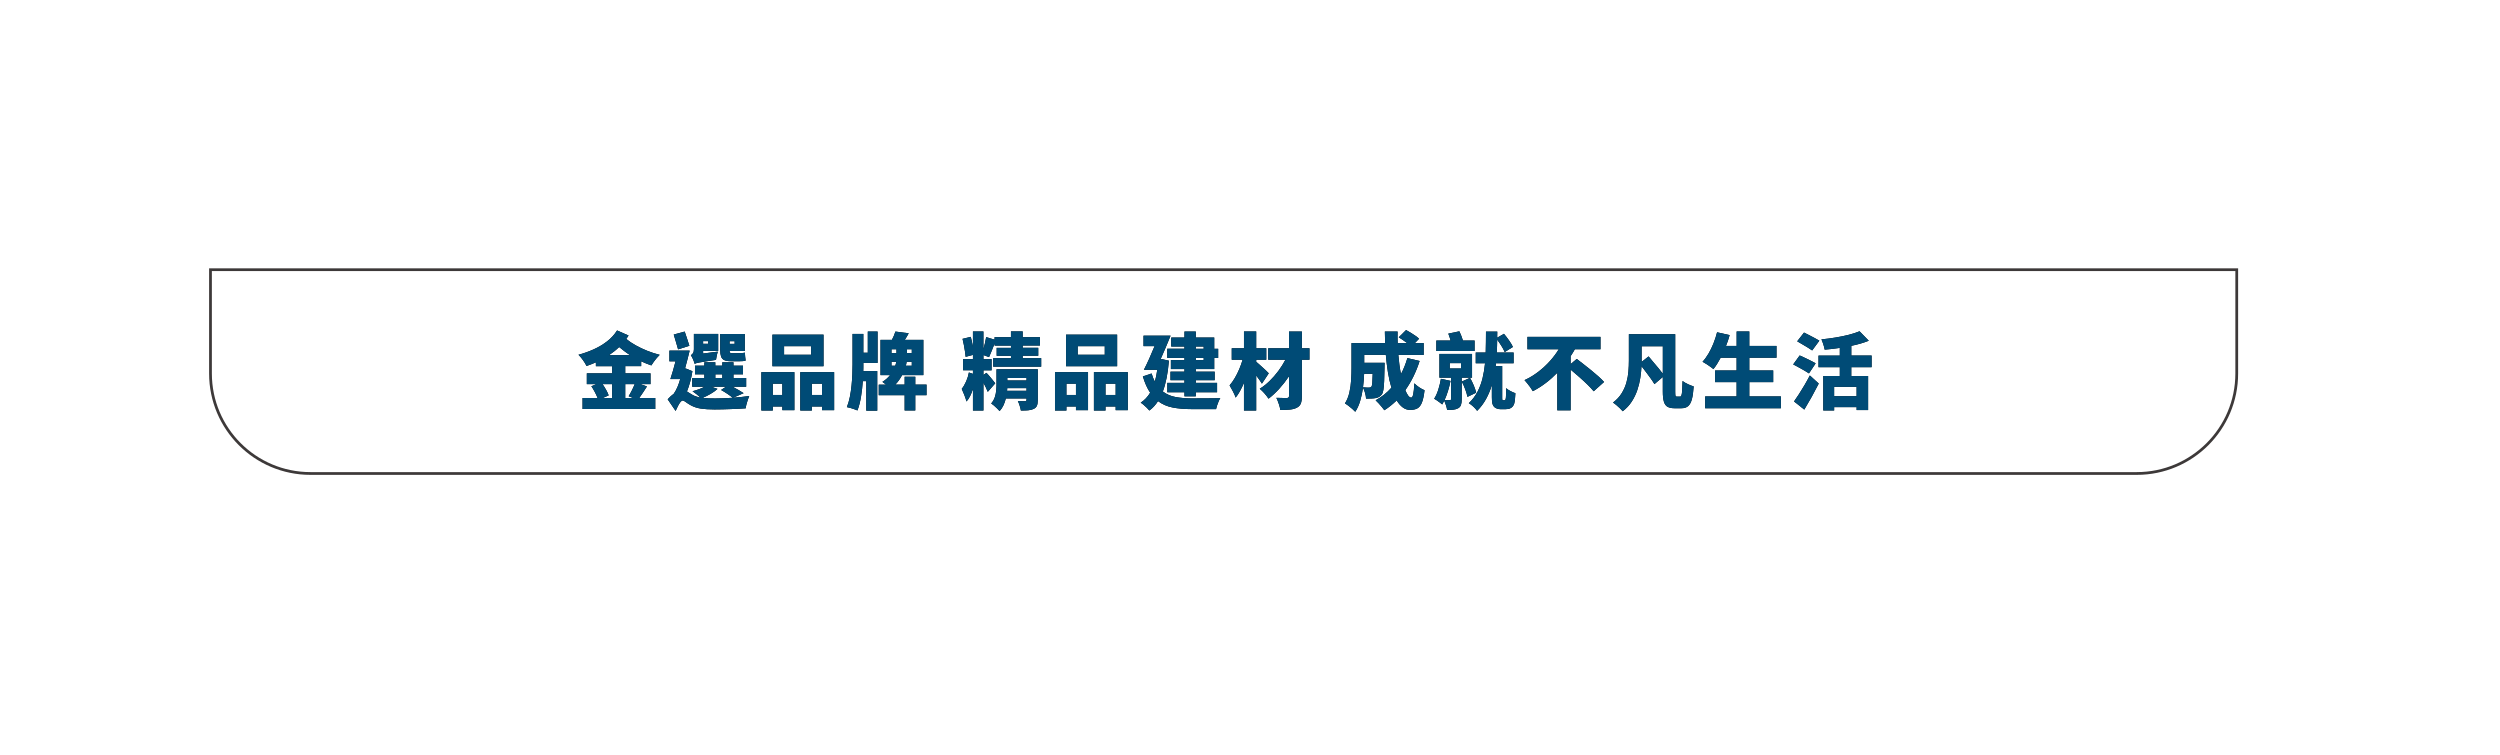 <?xml version="1.0" encoding="UTF-8"?>
<svg id="_圖層_1" data-name=" 圖層 1" xmlns="http://www.w3.org/2000/svg" width="1922.93" height="580.47" viewBox="0 0 1922.93 580.47">
  <defs>
    <style>
      .cls-1, .cls-2 {
        stroke-width: 0px;
      }

      .cls-2 {
        fill: #004b76;
      }

      .cls-3 {
        fill: none;
        stroke: #3d3939;
        stroke-miterlimit: 10;
        stroke-width: 2.13px;
      }
    </style>
  </defs>
  <g>
    <g>
      <path class="cls-1" d="M493.2,281.64h-12.28v5.5h19.44v8.31h-7.81l5.06,1.81c-1.02,1.58-2.04,3.15-3.06,4.69s-1.98,2.94-2.87,4.19h12.34v8.47h-55.94v-8.47h11.59c-.54-1.38-1.25-2.88-2.11-4.53s-1.77-3.16-2.7-4.53l3.84-1.62h-7.34v-8.31h19.5v-5.5h-12.53v-2.94c-2.38,1.04-4.77,1.98-7.19,2.81-.62-1.35-1.52-2.84-2.67-4.45-1.16-1.61-2.33-3.02-3.52-4.2,4.04-1.08,7.95-2.47,11.72-4.17s7.2-3.74,10.3-6.14c3.09-2.4,5.65-5.19,7.67-8.38l8.84,3.91c-.29.46-.59.91-.91,1.34-.31.44-.61.87-.91,1.28,2.08,1.71,4.52,3.34,7.31,4.91,2.79,1.56,5.77,2.97,8.92,4.23,3.16,1.26,6.33,2.29,9.52,3.08-.71.67-1.47,1.48-2.28,2.45s-1.59,1.96-2.33,2.98c-.74,1.02-1.34,1.93-1.8,2.72-1.31-.46-2.62-.95-3.94-1.47-1.31-.52-2.6-1.08-3.88-1.69v3.72h.02ZM470.86,295.46h-7.41c.98,1.42,1.91,2.91,2.78,4.47s1.52,2.96,1.94,4.19l-4.66,2.03h7.34v-10.69h.01ZM468.48,273.14h16.12c-1.5-.96-2.95-1.96-4.34-3.02-1.4-1.05-2.74-2.12-4.03-3.2-1.19,1.15-2.43,2.23-3.73,3.27-1.3,1.03-2.64,2.02-4.02,2.95ZM488.2,295.46h-7.28v10.69h6.06l-3.44-1.41c.79-1.25,1.61-2.72,2.47-4.42.85-1.7,1.58-3.32,2.19-4.86Z"/>
      <path class="cls-1" d="M572.03,302.39l-8.06,3.5c2.25-.17,4.45-.36,6.59-.58,2.15-.22,4.05-.45,5.72-.7-.35.83-.73,1.84-1.12,3.02-.4,1.18-.75,2.34-1.05,3.5s-.47,2.14-.52,2.95c-1.4.1-3.07.2-5.02.3-1.95.09-4.03.18-6.23.27-2.21.08-4.4.15-6.58.2-2.18.05-4.19.08-6.05.08-4.29,0-7.87-.22-10.75-.67-2.87-.45-5.46-1.32-7.75-2.61-1.35-.75-2.57-1.53-3.64-2.34s-1.93-1.22-2.58-1.22c-.5,0-1.07.43-1.72,1.28-.65.85-1.28,1.9-1.91,3.14-.62,1.24-1.19,2.43-1.69,3.58l-6.12-8.97c.75-.85,1.53-1.63,2.33-2.34s1.6-1.35,2.39-1.94c1.08-1.56,2.04-3.33,2.87-5.3s1.52-3.96,2.06-5.98h-7.56c.65-1.88,1.31-4,1.98-6.38.68-2.38,1.34-4.79,1.98-7.25h-4.72v-8.25h15.59c-.54,2.21-1.12,4.5-1.73,6.88s-1.22,4.67-1.83,6.88l.44-.06,5.25,2.12c-.42,2.71-.98,5.39-1.69,8.05-.71,2.66-1.55,5.16-2.53,7.52.5.31,1.06.67,1.67,1.08.61.41,1.34.85,2.17,1.33.92.58,1.93,1.06,3.05,1.42,1.11.37,2.3.66,3.55.89-.87-.79-1.91-1.66-3.09-2.61-1.19-.95-2.21-1.7-3.06-2.27,1.67-.42,3.31-.93,4.94-1.53,1.62-.6,3.05-1.24,4.28-1.91h-9.47v-6.72h9.34v-2.81h-7.19v-6.66h7.19v-2.62h8.44v2.62h5.37v-2.62h8.59v2.62h7.34v6.66h-7.34v2.81h9.78v6.72h-10.44c1.6.83,3.17,1.69,4.69,2.58,1.52.89,2.79,1.67,3.81,2.36l.03-.02ZM530.25,265.96l-8.69,2.75c-.4-1.52-.92-3.35-1.58-5.48-.66-2.13-1.25-4.1-1.77-5.89l8.44-2.31c.58,1.75,1.22,3.65,1.91,5.69s1.25,3.79,1.69,5.25h0ZM540.82,271.92l11.34-1.47c-.33.92-.63,2.02-.89,3.31s-.44,2.31-.55,3.06c-3.17.48-5.76.87-7.77,1.17-2.01.3-3.58.56-4.72.77-1.14.21-2,.4-2.58.56-.58.17-1.04.34-1.37.53-.12-.6-.35-1.33-.67-2.17-.32-.84-.68-1.68-1.08-2.5s-.77-1.48-1.12-1.98c.58-.33,1.11-.84,1.59-1.53.48-.69.72-1.68.72-2.97v-11.84h18.69v13.06h-11.59v2h0ZM547.1,297.46l4.78,1.66c-1.44,1.35-3.21,2.64-5.31,3.84-2.1,1.21-4.15,2.23-6.12,3.06,1.44.19,2.97.31,4.59.38s3.33.09,5.12.09,3.86-.05,6.22-.14c2.35-.09,4.76-.22,7.22-.39-1-.83-2.33-1.82-4-2.95s-3.32-2.15-4.97-3.05l3.78-2.5h-11.31ZM544.72,262.39h-3.91v2.03h3.91v-2.03ZM550.22,287.92v2.81h5.37v-2.81h-5.37ZM568.53,277.86h-6.34c-2.23,0-3.94-.3-5.14-.89-1.2-.59-2.02-1.53-2.45-2.81-.44-1.28-.66-2.96-.66-5.05v-12.19h18.94v13.06h-11.72c.04.58.17,1.01.37,1.27.21.26.59.39,1.16.39h5.66c.67,0,1.46-.03,2.39-.09s1.66-.18,2.2-.34c.06.94.14,1.99.23,3.16.09,1.17.21,2.17.36,3-.56.19-1.31.32-2.23.39-.93.07-1.85.11-2.77.11h0ZM565.07,262.46h-3.91v2.03h3.91v-2.03Z"/>
      <path class="cls-1" d="M585.62,315.77v-29.53h25.41v29.25h-9.28v-2.81h-7.34v3.09h-8.79ZM633.43,257.39v24.31h-39.31v-24.31h39.31ZM601.74,295.14h-7.34v8.66h7.34v-8.66ZM623.9,272.86v-6.59h-20.81v6.59h20.81ZM615.55,286.24h26.06v29.25h-9.34v-2.81h-7.81v3.09h-8.91v-29.53ZM624.46,303.8h7.81v-8.66h-7.81v8.66Z"/>
      <path class="cls-1" d="M667.48,271.33v-16.31h7.53v24.12h-10.94v3.69c0,.83-.02,1.7-.06,2.59h10.75v30.47h-8.44v-22.72h-2.69c-.25,3.9-.69,7.83-1.33,11.8s-1.56,7.55-2.77,10.73c-.65-.29-1.46-.6-2.44-.94-.98-.33-1.98-.65-3-.94s-1.92-.52-2.69-.69c.94-2.33,1.69-4.93,2.27-7.78.57-2.85,1.01-5.79,1.31-8.8.3-3.01.5-5.91.61-8.69.1-2.78.16-5.27.16-7.45v-23.56h8.31v14.47h3.42ZM712.67,295.86v8.12h-8.66v11.72h-8.19v-11.72h-19.91v-8.12h5.62c-.5-.42-.99-.8-1.47-1.16-.48-.35-.93-.68-1.34-.97,1.25-.77,2.36-1.59,3.33-2.47.97-.88,1.83-1.78,2.58-2.72h-7.37v-27.12h8.78c1.17-2.21,2.06-4.34,2.69-6.41l10.22,1.34c-1.04,1.92-2.04,3.6-3,5.06h14.28v27.12h-16.37c-.65,1.25-1.41,2.5-2.28,3.75s-1.86,2.44-2.97,3.56h7.22v-6.09h8.19v6.09h8.66v.02ZM685.7,268.64v2.94h3.84v-2.94h-3.84ZM685.7,281.33h2.91c.37-1.08.62-2.09.75-3.03h-3.66v3.03ZM701.32,281.33v-3.03h-3.97c-.06.46-.15.94-.25,1.45s-.23,1.04-.37,1.58h4.59,0ZM701.32,271.58v-2.94h-3.72v2.94h3.72Z"/>
      <path class="cls-1" d="M786.64,275.49h14.22v6.53h-36.94v-6.53h13.69v-1.84h-11v-6.09h11v-1.72h-12.59v-1.66c-.77,1.96-1.52,3.86-2.25,5.7-.73,1.84-1.41,3.44-2.03,4.8l-4.31-1.59v3.12h6.28v8.62h-6.28v3.59l2.31-1.66c.33.31.82.84,1.47,1.58.65.74,1.33,1.55,2.05,2.42.72.88,1.38,1.69,1.98,2.44s1.03,1.29,1.28,1.62l-5.75,6.59c-.35-.96-.84-2.07-1.45-3.33-.61-1.26-1.25-2.49-1.89-3.7v21.38h-8.06v-16.47c-.62,1.9-1.35,3.67-2.17,5.33-.82,1.66-1.76,3.06-2.8,4.2-.35-1.4-.89-3.03-1.61-4.89-.72-1.86-1.4-3.47-2.05-4.83,1.25-1.5,2.39-3.42,3.41-5.77,1.02-2.34,1.72-4.62,2.09-6.83l3.12,1.06v-2.75h-7.59v-8.62h7.59v-3.22l-5.62,1.5c-.1-1.25-.28-2.67-.52-4.27-.24-1.59-.52-3.22-.84-4.89s-.66-3.23-1.02-4.69l6.34-1.53c.29,1.15.58,2.36.86,3.64.28,1.28.55,2.57.8,3.86v-11.66h8.06v13.56c.46-1.54.87-3.12,1.23-4.75.36-1.62.66-3.11.89-4.47l6.47,2v-1.94h12.59v-4.41h9.03v4.41h13.25v6.47h-13.25v1.72h11.97v6.09h-11.97v1.88ZM798.23,284.02v23.75c0,1.81-.22,3.25-.67,4.31s-1.3,1.88-2.55,2.47c-1.21.56-2.62.91-4.23,1.05-1.61.13-3.46.19-5.55.17-.17-1.1-.47-2.34-.92-3.72s-.91-2.57-1.39-3.59c1.02.06,2.11.1,3.27.11,1.16.01,1.92.02,2.3.02.73,0,1.09-.32,1.09-.97v-1.12h-15.94c-.42,1.81-1.02,3.56-1.8,5.23-.78,1.68-1.78,3.17-2.98,4.48-.44-.54-1.06-1.21-1.86-2s-1.63-1.55-2.48-2.28-1.56-1.27-2.12-1.62c1.25-1.42,2.17-2.98,2.75-4.69s.95-3.45,1.11-5.23.23-3.48.23-5.11v-11.25h31.75-.01ZM774.61,300.58h14.97v-2.03h-14.84c-.02.31-.04.64-.05.98s-.04.69-.08,1.05h0ZM789.58,290.74h-14.78v1.91h14.78v-1.91Z"/>
      <path class="cls-1" d="M811.47,315.77v-29.53h25.41v29.25h-9.28v-2.81h-7.34v3.09h-8.79ZM859.28,257.39v24.31h-39.31v-24.31h39.31ZM827.6,295.14h-7.34v8.66h7.34v-8.66ZM849.75,272.86v-6.59h-20.81v6.59h20.81ZM841.41,286.24h26.06v29.25h-9.34v-2.81h-7.81v3.09h-8.91v-29.53ZM850.32,303.8h7.81v-8.66h-7.81v8.66Z"/>
      <path class="cls-1" d="M893.9,276.27l5.19,1.16c-.77,9.56-2.32,17.46-4.66,23.69,2.81,2.17,6.06,3.58,9.75,4.25s7.71,1.02,12.06,1.06c1.06,0,2.57,0,4.53-.02,1.96,0,4.07-.02,6.34-.03,2.27,0,4.44-.03,6.5-.05s3.74-.06,5.03-.12c-.44.65-.87,1.47-1.31,2.48s-.83,2.05-1.17,3.12c-.34,1.07-.61,2.03-.8,2.86h-19.37c-5.15,0-9.83-.41-14.05-1.23s-7.96-2.46-11.23-4.92c-1.87,2.96-4.09,5.38-6.66,7.25-.46-.58-1.09-1.27-1.89-2.06s-1.64-1.56-2.5-2.3-1.62-1.3-2.27-1.67c2.94-1.92,5.36-4.48,7.28-7.69-2.25-3.33-4.12-7.51-5.62-12.53l6.72-2.25c.73,2.42,1.56,4.51,2.5,6.28.37-1.35.72-2.79,1.05-4.31.32-1.52.59-3.11.8-4.78h-10.28c1.27-2.46,2.64-5.3,4.09-8.52,1.46-3.22,2.84-6.46,4.16-9.73h-8.53v-8h20.81c-1.19,2.92-2.45,5.97-3.8,9.16-1.34,3.19-2.66,6.22-3.95,9.09l1.28-.19h0ZM911.05,268.27v-1.72h-10.19v-6.94h10.19v-4.59h8.72v4.59h14.19v8.66h3.03v7.03h-3.03v8.59h-14.19v1.97h14.53v6.59h-14.53v2.06h16.37v7.22h-16.37v3.12h-8.72v-3.12h-13.19v-7.22h13.19v-2.06h-10.75v-6.59h10.75v-1.97h-10.44v-6.94h10.44v-1.66h-13.25v-7.03h13.25ZM925.83,266.55h-6.06v1.72h6.06v-1.72ZM925.83,276.96v-1.66h-6.06v1.66h6.06Z"/>
      <path class="cls-1" d="M975.88,287.14l-5.25,7.94c-.54-.9-1.2-1.89-1.98-2.98-.78-1.09-1.59-2.19-2.42-3.3v26.97h-9.41v-21.31c-.94,2.23-1.94,4.31-3,6.25s-2.2,3.65-3.41,5.12c-.44-1.44-1.14-3.04-2.09-4.81-.96-1.77-1.81-3.3-2.56-4.59,1.44-1.65,2.79-3.55,4.06-5.72s2.41-4.45,3.42-6.86c1.01-2.41,1.86-4.79,2.55-7.14h-8.37v-8.81h9.41v-12.94h9.41v12.94h7.75v8.81h-7.75v1.59c.65.52,1.44,1.2,2.39,2.05.95.84,1.92,1.72,2.91,2.62.99.91,1.88,1.74,2.67,2.5s1.35,1.32,1.69,1.67h-.02ZM1007.2,267.89v8.81h-5.84v28.03c0,2.48-.28,4.39-.84,5.73s-1.56,2.38-3,3.11c-1.46.77-3.24,1.26-5.34,1.47-2.1.21-4.56.31-7.37.31-.19-1.31-.59-2.88-1.2-4.69-.62-1.81-1.23-3.36-1.86-4.66,1.56.06,3.16.1,4.8.11,1.63.01,2.74.02,3.33.02,1.06,0,1.59-.49,1.59-1.47v-15.28c-2.27,3.4-4.76,6.59-7.47,9.59-2.71,3-5.47,5.56-8.28,7.69-.79-1.23-1.82-2.57-3.09-4.02-1.27-1.45-2.5-2.65-3.69-3.61,2.58-1.58,5.09-3.56,7.53-5.92,2.44-2.36,4.7-4.95,6.8-7.77,2.09-2.81,3.91-5.7,5.45-8.66h-13.25v-8.81h16v-12.88h9.91v12.88h5.84l-.02.02Z"/>
      <path class="cls-1" d="M1082.52,275.42l9.41,2.25c-2.71,8.44-6.38,15.91-11,22.41.71,1.81,1.45,3.22,2.22,4.23s1.54,1.52,2.31,1.52c.65,0,1.16-.86,1.55-2.58.38-1.72.66-4.53.83-8.42,1.06,1.08,2.33,2.12,3.8,3.11,1.47.99,2.83,1.72,4.08,2.2-.48,4.17-1.16,7.34-2.03,9.52-.88,2.18-2.04,3.66-3.5,4.45s-3.28,1.19-5.47,1.19-4.05-.65-5.78-1.95c-1.73-1.3-3.28-3.1-4.66-5.39-2.88,2.85-6.03,5.38-9.47,7.59-.46-.65-1.09-1.46-1.89-2.44s-1.65-1.95-2.53-2.91c-.89-.96-1.65-1.73-2.3-2.31,4.6-2.5,8.66-5.73,12.16-9.69-1.1-3.58-2-7.53-2.69-11.83s-1.23-8.77-1.62-13.39h-16.62v6.09h15.69c-.02.81-.04,1.47-.05,1.98s-.02.94-.02,1.3c-.06,4.33-.16,7.93-.28,10.78s-.32,5.09-.59,6.72c-.27,1.62-.67,2.78-1.19,3.47-.71.94-1.44,1.6-2.2,2s-1.62.69-2.58.88c-.88.17-1.95.28-3.23.33s-2.66.08-4.14.08c-.06-1.31-.31-2.76-.75-4.34s-.98-2.96-1.62-4.12c-.44,3.4-1.13,6.72-2.08,9.98s-2.23,6.12-3.86,8.58c-.54-.6-1.3-1.34-2.28-2.2-.98-.87-1.99-1.69-3.03-2.47s-1.92-1.36-2.62-1.73c1.58-2.5,2.73-5.34,3.44-8.52s1.16-6.4,1.34-9.66c.19-3.26.28-6.29.28-9.08v-19.19h25.84c-.12-2.96-.19-5.91-.19-8.84h9.78c-.02,1.48-.03,2.95-.03,4.42s.03,2.94.09,4.42h7.25c-1-.77-2.07-1.55-3.2-2.33-1.14-.78-2.2-1.48-3.2-2.11l5.62-5.56c1.08.58,2.26,1.26,3.53,2.03,1.27.77,2.48,1.56,3.62,2.36,1.15.8,2.09,1.56,2.84,2.27l-3.22,3.34h6.78v9.12h-19.5c.44,5.33,1.11,10.25,2.03,14.75,1-1.9,1.91-3.87,2.73-5.92.82-2.05,1.56-4.18,2.2-6.39h0ZM1055.83,287.52h-6.59c-.06,1.65-.16,3.34-.3,5.08s-.32,3.51-.55,5.3c.96.1,1.84.17,2.64.2s1.46.05,1.98.05c.83,0,1.47-.27,1.91-.81.27-.4.47-1.33.61-2.8.13-1.47.23-3.81.3-7.02Z"/>
      <path class="cls-1" d="M1132.25,290.49h-7.94v16.62c0,1.77-.18,3.21-.55,4.31s-1.1,1.97-2.2,2.59c-1.12.6-2.38.98-3.75,1.12-1.38.15-2.95.22-4.72.22-.15-1.04-.43-2.23-.86-3.56-.43-1.33-.88-2.53-1.36-3.59-.52,1.08-1.04,2.04-1.56,2.88-.46-.4-1.07-.88-1.83-1.45s-1.54-1.13-2.33-1.67c-.79-.54-1.47-.97-2.03-1.28,1.25-1.9,2.31-4.22,3.17-6.97s1.54-5.53,2.02-8.34l7.41,1.59c-.5,2.56-1.15,5.13-1.95,7.7-.8,2.57-1.68,4.92-2.64,7.05.83.02,1.64.04,2.42.05.78.01,1.34.02,1.67.02.6,0,.91-.28.91-.84v-16.44h-8.97v-18.25h25.09v18.25h0ZM1134.22,261.92v8.06h-29.44v-8.06h11c-.25-.9-.53-1.8-.84-2.72-.31-.92-.62-1.78-.94-2.59l8.5-1.78c.52,1.08,1.03,2.27,1.53,3.55s.91,2.46,1.22,3.55h8.97,0ZM1115.1,279.33v4.09h8.69v-4.09h-8.69ZM1124.38,293.49l6.31-2.88c1.04,1.79,2,3.76,2.89,5.89.88,2.14,1.5,3.98,1.86,5.55l-6.72,3.22c-.29-1.6-.85-3.52-1.67-5.73-.82-2.22-1.71-4.23-2.67-6.05ZM1156.19,307.89h.94c.31,0,.53-.09.66-.28.21-.1.38-.72.5-1.84.06-.58.11-1.52.14-2.8s.05-2.75.05-4.42c.81.77,1.91,1.52,3.3,2.23,1.38.72,2.66,1.28,3.83,1.67-.06,1.56-.18,3.12-.34,4.66-.17,1.54-.38,2.7-.62,3.47-.56,1.58-1.46,2.69-2.69,3.31-.54.33-1.18.56-1.91.67-.73.11-1.4.17-2,.17h-4.03c-.79,0-1.64-.15-2.53-.44-.9-.29-1.64-.73-2.22-1.31s-1.05-1.41-1.34-2.41c-.29-1-.44-2.69-.44-5.06v-9.34c-1.12,3.75-2.6,7.31-4.44,10.67-1.83,3.36-4.12,6.42-6.88,9.17-.71-1.02-1.66-2.08-2.84-3.19-1.19-1.1-2.38-2.01-3.56-2.72,2.77-2.62,5-5.56,6.69-8.81s2.98-6.72,3.88-10.42,1.53-7.53,1.91-11.48h-7.16v-8.25h7.66c.1-2.69.16-5.37.16-8.05s.02-5.35.06-8.02h8.69l-.06,4.69,5.19-3.03c1.27,1.5,2.58,3.2,3.92,5.11,1.34,1.91,2.34,3.58,2.98,5.02l-6.34,3.91c-.5-1.29-1.3-2.81-2.39-4.56s-2.21-3.41-3.36-4.97c-.02,1.62-.06,3.27-.11,4.92-.05,1.66-.12,3.32-.2,4.98h12.94v8.25h-13.53l-.25,2.19h5v24.12c0,.48,0,.88.02,1.19,0,.31.05.53.11.66.15.23.36.34.66.34h-.05Z"/>
      <path class="cls-1" d="M1208.08,280.05l4.72-3.97c1.62,1.25,3.41,2.63,5.34,4.14,1.94,1.51,3.89,3.06,5.86,4.66,1.97,1.59,3.81,3.16,5.52,4.69s3.13,2.94,4.28,4.23l-8,7.16c-1.19-1.5-2.77-3.21-4.73-5.12-1.97-1.92-4.09-3.88-6.38-5.88-2.28-2-4.48-3.9-6.61-5.69v31.34h-10.25v-28.91c-2.71,2.81-5.64,5.43-8.8,7.84-3.16,2.42-6.5,4.53-10.02,6.34-.48-.83-1.09-1.78-1.84-2.83s-1.53-2.08-2.34-3.09c-.81-1.01-1.55-1.87-2.22-2.58,3.73-1.71,7.24-3.82,10.53-6.34s6.28-5.27,8.95-8.25c2.68-2.98,4.97-6.03,6.89-9.16h-24.12v-9.53h56.19v9.53h-19.72c-.5.9-1.02,1.79-1.56,2.69s-1.1,1.77-1.69,2.62v6.11Z"/>
      <path class="cls-1" d="M1289.82,305.08h2.47c.46,0,.81-.35,1.05-1.05.24-.7.42-1.92.53-3.66s.21-4.18.3-7.33c1.08.85,2.46,1.68,4.14,2.47s3.15,1.35,4.42,1.69c-.25,3.98-.69,7.21-1.33,9.69s-1.59,4.29-2.86,5.42-3.01,1.7-5.22,1.7h-5.38c-2.23,0-4-.38-5.31-1.12s-2.25-2.06-2.81-3.94-.84-4.47-.84-7.78v-11.22l-6.44,5.5c-.69-1.21-1.58-2.59-2.69-4.14-1.1-1.55-2.29-3.16-3.56-4.83-1.27-1.67-2.5-3.28-3.69-4.84-.12,2.85-.43,5.87-.92,9.03-.49,3.17-1.27,6.31-2.33,9.42-1.06,3.12-2.5,6.07-4.31,8.86s-4.12,5.25-6.91,7.38c-.48-.62-1.18-1.38-2.09-2.25-.92-.88-1.87-1.72-2.84-2.55-.98-.82-1.82-1.44-2.53-1.86,2.83-2.17,5.07-4.57,6.7-7.22s2.85-5.4,3.64-8.27c.79-2.86,1.3-5.72,1.53-8.56s.34-5.54.34-8.08v-20.47h35.66v44.16c0,1.69.07,2.75.2,3.19s.49.66,1.08.66h0ZM1262.67,278.39l5.38-4.25c1.06,1.33,2.27,2.78,3.61,4.34s2.66,3.12,3.95,4.69c1.29,1.56,2.42,2.99,3.38,4.28v-21.09h-16.31v12.03h0Z"/>
      <path class="cls-1" d="M1345.5,304.92h24.31v9.09h-58.25v-9.09h24.19v-11h-16.56v-8.97h16.56v-9.78h-12.28c-.9,1.67-1.81,3.24-2.73,4.72-.93,1.48-1.87,2.81-2.83,4-.62-.54-1.44-1.17-2.45-1.89s-2.05-1.42-3.12-2.09c-1.07-.68-2.01-1.23-2.8-1.67,1.65-1.75,3.18-3.84,4.61-6.27,1.43-2.43,2.7-5.04,3.81-7.84,1.11-2.8,2.04-5.65,2.77-8.55l9.66,2.19c-.38,1.42-.8,2.81-1.28,4.19s-.99,2.75-1.53,4.12h8.19v-11.12h9.75v11.12h20.91v9.09h-20.91v9.78h18.38v8.97h-18.38v11h-.02Z"/>
      <path class="cls-1" d="M1396.55,279.46l-5.16,7.75c-.88-.62-2.03-1.35-3.45-2.17-1.43-.82-2.91-1.65-4.45-2.48-1.54-.83-2.95-1.58-4.22-2.25l5-6.91c1.19.52,2.55,1.15,4.09,1.88,1.54.73,3.05,1.47,4.53,2.22s2.7,1.41,3.66,1.97h0ZM1387.8,315.05l-7.88-6.28c1.12-1.56,2.38-3.42,3.78-5.58,1.4-2.16,2.82-4.47,4.27-6.94,1.45-2.47,2.82-4.95,4.11-7.45l6.84,6.22c-3.46,6.85-7.17,13.53-11.12,20.03ZM1399.39,262.05l-5.53,7.5c-.83-.62-1.93-1.35-3.28-2.17s-2.77-1.67-4.25-2.53-2.8-1.64-3.97-2.33l5.25-6.72c1.12.56,2.43,1.22,3.92,1.98s2.94,1.52,4.36,2.28,2.58,1.42,3.5,1.98h0ZM1439.58,282.42h-15.62v6.78h12.94v26.22h-8.84v-2.28h-17.28v2.56h-8.38v-26.5h12.72v-6.78h-16.38v-8.91h16.38v-5.91c-1.94.29-3.89.55-5.86.78s-3.89.42-5.77.56c-.17-1.1-.51-2.44-1.02-4.02-.51-1.57-1.01-2.87-1.48-3.89,3.58-.35,7.17-.82,10.77-1.41,3.59-.58,6.99-1.28,10.19-2.09s5.98-1.72,8.36-2.72l7.09,7.28c-2.04.81-4.19,1.55-6.45,2.2-2.26.66-4.59,1.22-6.98,1.7v7.5h15.62v8.93ZM1428.05,304.74v-7.16h-17.28v7.16h17.28Z"/>
    </g>
    <g>
      <path class="cls-2" d="M493.2,281.64h-12.28v5.5h19.44v8.31h-7.81l5.06,1.81c-1.02,1.58-2.04,3.15-3.06,4.69s-1.98,2.94-2.87,4.19h12.34v8.47h-55.94v-8.47h11.59c-.54-1.38-1.25-2.88-2.11-4.53s-1.77-3.16-2.7-4.53l3.84-1.62h-7.34v-8.31h19.5v-5.5h-12.53v-2.94c-2.38,1.04-4.77,1.98-7.19,2.81-.62-1.35-1.52-2.84-2.67-4.45-1.16-1.61-2.33-3.02-3.52-4.2,4.04-1.08,7.95-2.47,11.72-4.17s7.2-3.74,10.3-6.14c3.09-2.4,5.65-5.19,7.67-8.38l8.84,3.91c-.29.46-.59.91-.91,1.34-.31.44-.61.87-.91,1.28,2.08,1.71,4.52,3.34,7.31,4.91,2.79,1.56,5.77,2.97,8.92,4.23,3.16,1.26,6.33,2.29,9.52,3.08-.71.67-1.47,1.48-2.28,2.45s-1.59,1.96-2.33,2.98c-.74,1.02-1.34,1.93-1.8,2.72-1.31-.46-2.62-.95-3.94-1.47-1.31-.52-2.6-1.08-3.88-1.69v3.72h.02ZM470.86,295.46h-7.41c.98,1.42,1.91,2.91,2.78,4.47s1.52,2.96,1.94,4.19l-4.66,2.03h7.34v-10.69h.01ZM468.48,273.14h16.12c-1.5-.96-2.95-1.96-4.34-3.02-1.4-1.05-2.74-2.12-4.03-3.2-1.19,1.15-2.43,2.23-3.73,3.27-1.3,1.03-2.64,2.02-4.02,2.95ZM488.2,295.46h-7.28v10.69h6.06l-3.44-1.41c.79-1.25,1.61-2.72,2.47-4.42.85-1.7,1.58-3.32,2.19-4.86Z"/>
      <path class="cls-2" d="M572.03,302.39l-8.06,3.5c2.25-.17,4.45-.36,6.59-.58,2.15-.22,4.05-.45,5.72-.7-.35.83-.73,1.84-1.12,3.02-.4,1.18-.75,2.34-1.05,3.5s-.47,2.14-.52,2.95c-1.4.1-3.07.2-5.02.3-1.95.09-4.03.18-6.23.27-2.21.08-4.4.15-6.58.2-2.18.05-4.19.08-6.05.08-4.29,0-7.87-.22-10.75-.67-2.87-.45-5.46-1.32-7.75-2.61-1.35-.75-2.57-1.53-3.64-2.34s-1.93-1.22-2.58-1.22c-.5,0-1.07.43-1.72,1.28-.65.85-1.28,1.9-1.91,3.14-.62,1.24-1.19,2.43-1.69,3.58l-6.12-8.97c.75-.85,1.53-1.63,2.33-2.34s1.6-1.35,2.39-1.94c1.08-1.56,2.04-3.33,2.87-5.3s1.52-3.96,2.06-5.98h-7.56c.65-1.88,1.31-4,1.98-6.38.68-2.38,1.34-4.79,1.98-7.25h-4.72v-8.25h15.59c-.54,2.21-1.12,4.5-1.73,6.88s-1.22,4.67-1.83,6.88l.44-.06,5.25,2.12c-.42,2.71-.98,5.39-1.69,8.05-.71,2.66-1.55,5.16-2.53,7.52.5.31,1.06.67,1.67,1.08.61.41,1.34.85,2.17,1.33.92.58,1.93,1.06,3.05,1.42,1.11.37,2.3.66,3.55.89-.87-.79-1.91-1.66-3.09-2.61-1.19-.95-2.21-1.7-3.06-2.27,1.67-.42,3.31-.93,4.94-1.53,1.62-.6,3.05-1.24,4.28-1.91h-9.47v-6.72h9.34v-2.81h-7.19v-6.66h7.19v-2.62h8.44v2.62h5.37v-2.62h8.59v2.62h7.34v6.66h-7.34v2.81h9.78v6.72h-10.44c1.6.83,3.17,1.69,4.69,2.58,1.52.89,2.79,1.67,3.81,2.36l.03-.02ZM530.25,265.96l-8.69,2.75c-.4-1.52-.92-3.35-1.58-5.48-.66-2.13-1.25-4.1-1.77-5.89l8.44-2.31c.58,1.75,1.22,3.65,1.91,5.69s1.25,3.79,1.69,5.25h0ZM540.82,271.92l11.34-1.47c-.33.92-.63,2.02-.89,3.31s-.44,2.31-.55,3.06c-3.17.48-5.76.87-7.77,1.17-2.01.3-3.58.56-4.72.77-1.14.21-2,.4-2.58.56-.58.17-1.04.34-1.37.53-.12-.6-.35-1.33-.67-2.17-.32-.84-.68-1.68-1.08-2.5s-.77-1.48-1.12-1.98c.58-.33,1.11-.84,1.59-1.53.48-.69.72-1.68.72-2.97v-11.84h18.69v13.06h-11.59v2h0ZM547.1,297.46l4.78,1.66c-1.44,1.35-3.21,2.64-5.31,3.84-2.1,1.21-4.15,2.23-6.12,3.06,1.44.19,2.97.31,4.59.38s3.33.09,5.12.09,3.86-.05,6.22-.14c2.35-.09,4.76-.22,7.22-.39-1-.83-2.33-1.82-4-2.95s-3.32-2.15-4.97-3.05l3.78-2.5h-11.31ZM544.72,262.39h-3.91v2.03h3.91v-2.03ZM550.22,287.92v2.81h5.37v-2.81h-5.37ZM568.53,277.86h-6.34c-2.23,0-3.94-.3-5.14-.89-1.2-.59-2.02-1.53-2.45-2.81-.44-1.28-.66-2.96-.66-5.05v-12.19h18.94v13.06h-11.72c.04.58.17,1.01.37,1.27.21.26.59.39,1.16.39h5.66c.67,0,1.46-.03,2.39-.09s1.66-.18,2.2-.34c.06.94.14,1.99.23,3.16.09,1.17.21,2.17.36,3-.56.19-1.31.32-2.23.39-.93.07-1.85.11-2.77.11h0ZM565.07,262.46h-3.91v2.03h3.91v-2.03Z"/>
      <path class="cls-2" d="M585.62,315.77v-29.53h25.41v29.25h-9.28v-2.81h-7.34v3.09h-8.79ZM633.43,257.39v24.31h-39.31v-24.31h39.31ZM601.74,295.14h-7.34v8.66h7.34v-8.66ZM623.9,272.86v-6.59h-20.81v6.59h20.81ZM615.55,286.24h26.06v29.25h-9.34v-2.81h-7.81v3.09h-8.91v-29.53ZM624.46,303.8h7.81v-8.66h-7.81v8.66Z"/>
      <path class="cls-2" d="M667.48,271.33v-16.31h7.53v24.12h-10.94v3.69c0,.83-.02,1.7-.06,2.59h10.75v30.47h-8.44v-22.72h-2.69c-.25,3.9-.69,7.83-1.33,11.8s-1.56,7.55-2.77,10.73c-.65-.29-1.46-.6-2.44-.94-.98-.33-1.98-.65-3-.94s-1.92-.52-2.69-.69c.94-2.33,1.69-4.93,2.27-7.78.57-2.85,1.01-5.79,1.31-8.8.3-3.01.5-5.91.61-8.69.1-2.78.16-5.27.16-7.45v-23.56h8.31v14.47h3.42ZM712.67,295.86v8.12h-8.66v11.72h-8.19v-11.72h-19.91v-8.12h5.62c-.5-.42-.99-.8-1.47-1.16-.48-.35-.93-.68-1.34-.97,1.25-.77,2.36-1.59,3.33-2.47.97-.88,1.83-1.78,2.58-2.72h-7.37v-27.12h8.78c1.17-2.21,2.06-4.34,2.69-6.41l10.22,1.34c-1.04,1.92-2.04,3.6-3,5.06h14.28v27.12h-16.37c-.65,1.25-1.41,2.5-2.28,3.75s-1.86,2.44-2.97,3.56h7.22v-6.09h8.19v6.09h8.66v.02ZM685.7,268.64v2.94h3.84v-2.94h-3.84ZM685.7,281.33h2.91c.37-1.08.62-2.09.75-3.03h-3.66v3.03ZM701.32,281.33v-3.03h-3.97c-.06.46-.15.94-.25,1.45s-.23,1.04-.37,1.58h4.59,0ZM701.32,271.58v-2.94h-3.72v2.94h3.72Z"/>
      <path class="cls-2" d="M786.64,275.49h14.22v6.53h-36.94v-6.53h13.69v-1.84h-11v-6.09h11v-1.72h-12.59v-1.66c-.77,1.96-1.52,3.86-2.25,5.7-.73,1.84-1.41,3.44-2.03,4.8l-4.31-1.59v3.12h6.28v8.62h-6.28v3.59l2.31-1.66c.33.31.82.84,1.47,1.58.65.74,1.33,1.55,2.05,2.42.72.88,1.38,1.69,1.98,2.44s1.03,1.29,1.28,1.62l-5.75,6.59c-.35-.96-.84-2.07-1.45-3.33-.61-1.26-1.25-2.49-1.89-3.7v21.38h-8.06v-16.47c-.62,1.9-1.35,3.67-2.17,5.33-.82,1.66-1.76,3.06-2.8,4.2-.35-1.4-.89-3.03-1.61-4.89-.72-1.86-1.4-3.47-2.05-4.83,1.25-1.5,2.39-3.42,3.41-5.77,1.02-2.34,1.72-4.62,2.09-6.83l3.12,1.06v-2.75h-7.59v-8.62h7.59v-3.22l-5.62,1.5c-.1-1.25-.28-2.67-.52-4.27-.24-1.59-.52-3.22-.84-4.89s-.66-3.23-1.02-4.69l6.34-1.53c.29,1.15.58,2.36.86,3.64.28,1.28.55,2.57.8,3.86v-11.66h8.06v13.56c.46-1.54.87-3.12,1.23-4.75.36-1.62.66-3.11.89-4.47l6.47,2v-1.94h12.59v-4.41h9.03v4.41h13.25v6.47h-13.25v1.72h11.97v6.09h-11.97v1.88ZM798.23,284.02v23.75c0,1.81-.22,3.25-.67,4.31s-1.3,1.88-2.55,2.47c-1.21.56-2.62.91-4.23,1.05-1.61.13-3.46.19-5.55.17-.17-1.1-.47-2.34-.92-3.72s-.91-2.57-1.39-3.59c1.02.06,2.11.1,3.27.11,1.16.01,1.92.02,2.3.02.73,0,1.09-.32,1.09-.97v-1.12h-15.94c-.42,1.81-1.02,3.56-1.8,5.23-.78,1.68-1.78,3.17-2.98,4.48-.44-.54-1.06-1.21-1.86-2s-1.63-1.55-2.48-2.28-1.56-1.27-2.12-1.62c1.25-1.42,2.17-2.98,2.75-4.69s.95-3.45,1.11-5.23.23-3.48.23-5.11v-11.25h31.75-.01ZM774.61,300.58h14.97v-2.03h-14.84c-.02.31-.04.64-.05.98s-.04.69-.08,1.05h0ZM789.58,290.74h-14.78v1.91h14.78v-1.91Z"/>
      <path class="cls-2" d="M811.47,315.77v-29.53h25.41v29.25h-9.28v-2.81h-7.34v3.09h-8.79ZM859.28,257.39v24.31h-39.31v-24.31h39.31ZM827.6,295.14h-7.34v8.66h7.34v-8.66ZM849.75,272.86v-6.59h-20.81v6.59h20.81ZM841.41,286.24h26.06v29.25h-9.34v-2.81h-7.81v3.09h-8.91v-29.53ZM850.32,303.8h7.81v-8.66h-7.81v8.66Z"/>
      <path class="cls-2" d="M893.9,276.27l5.19,1.16c-.77,9.56-2.32,17.46-4.66,23.69,2.81,2.17,6.06,3.58,9.75,4.25s7.71,1.02,12.06,1.06c1.06,0,2.57,0,4.53-.02,1.96,0,4.07-.02,6.34-.03,2.27,0,4.44-.03,6.5-.05s3.74-.06,5.03-.12c-.44.65-.87,1.47-1.31,2.48s-.83,2.05-1.17,3.12c-.34,1.07-.61,2.03-.8,2.86h-19.37c-5.15,0-9.83-.41-14.05-1.23s-7.96-2.46-11.23-4.92c-1.87,2.96-4.09,5.38-6.66,7.25-.46-.58-1.09-1.27-1.89-2.06s-1.64-1.56-2.5-2.3-1.62-1.3-2.27-1.67c2.94-1.92,5.36-4.48,7.28-7.69-2.25-3.33-4.12-7.51-5.62-12.53l6.72-2.25c.73,2.42,1.56,4.51,2.5,6.28.37-1.35.72-2.79,1.05-4.31.32-1.52.59-3.11.8-4.78h-10.28c1.27-2.46,2.64-5.3,4.09-8.52,1.46-3.22,2.84-6.46,4.16-9.73h-8.53v-8h20.81c-1.19,2.92-2.45,5.97-3.8,9.16-1.34,3.19-2.66,6.22-3.95,9.09l1.28-.19h0ZM911.05,268.27v-1.72h-10.19v-6.94h10.19v-4.59h8.72v4.59h14.19v8.66h3.03v7.03h-3.03v8.59h-14.19v1.97h14.53v6.59h-14.53v2.06h16.37v7.22h-16.37v3.12h-8.72v-3.12h-13.19v-7.22h13.19v-2.06h-10.75v-6.59h10.75v-1.97h-10.44v-6.94h10.44v-1.66h-13.25v-7.03h13.25ZM925.83,266.55h-6.06v1.72h6.06v-1.72ZM925.83,276.96v-1.66h-6.06v1.66h6.06Z"/>
      <path class="cls-2" d="M975.88,287.14l-5.25,7.94c-.54-.9-1.2-1.89-1.98-2.98-.78-1.09-1.59-2.19-2.42-3.3v26.97h-9.41v-21.31c-.94,2.23-1.94,4.31-3,6.25s-2.2,3.65-3.41,5.12c-.44-1.44-1.14-3.04-2.09-4.81-.96-1.77-1.81-3.3-2.56-4.59,1.44-1.65,2.79-3.55,4.06-5.72s2.41-4.45,3.42-6.86c1.01-2.41,1.86-4.79,2.55-7.14h-8.37v-8.81h9.41v-12.94h9.41v12.94h7.75v8.81h-7.75v1.59c.65.52,1.44,1.2,2.39,2.05.95.84,1.92,1.72,2.91,2.62.99.91,1.88,1.74,2.67,2.5s1.35,1.32,1.69,1.67h-.02ZM1007.2,267.89v8.81h-5.84v28.03c0,2.48-.28,4.39-.84,5.73s-1.56,2.38-3,3.11c-1.46.77-3.24,1.26-5.34,1.47-2.1.21-4.56.31-7.37.31-.19-1.31-.59-2.88-1.2-4.69-.62-1.81-1.23-3.36-1.86-4.66,1.56.06,3.16.1,4.8.11,1.63.01,2.74.02,3.33.02,1.06,0,1.59-.49,1.59-1.47v-15.28c-2.27,3.4-4.76,6.59-7.47,9.59-2.71,3-5.47,5.56-8.28,7.69-.79-1.23-1.82-2.57-3.09-4.02-1.27-1.45-2.5-2.65-3.69-3.61,2.58-1.58,5.09-3.56,7.53-5.92,2.44-2.36,4.7-4.95,6.8-7.77,2.09-2.81,3.91-5.7,5.45-8.66h-13.25v-8.81h16v-12.88h9.91v12.88h5.84l-.02.02Z"/>
      <path class="cls-2" d="M1082.52,275.42l9.41,2.25c-2.71,8.44-6.38,15.91-11,22.41.71,1.81,1.45,3.22,2.22,4.23s1.54,1.52,2.31,1.52c.65,0,1.16-.86,1.55-2.58.38-1.72.66-4.53.83-8.42,1.06,1.08,2.33,2.12,3.8,3.11,1.47.99,2.83,1.72,4.08,2.2-.48,4.17-1.16,7.34-2.03,9.52-.88,2.18-2.04,3.66-3.5,4.45s-3.28,1.19-5.47,1.19-4.05-.65-5.78-1.95c-1.73-1.3-3.28-3.1-4.66-5.39-2.88,2.85-6.03,5.38-9.47,7.59-.46-.65-1.09-1.46-1.89-2.44s-1.65-1.95-2.53-2.91c-.89-.96-1.65-1.73-2.3-2.31,4.6-2.5,8.66-5.73,12.16-9.69-1.1-3.58-2-7.53-2.69-11.83s-1.23-8.77-1.62-13.39h-16.62v6.09h15.69c-.02.81-.04,1.47-.05,1.98s-.02.94-.02,1.3c-.06,4.33-.16,7.93-.28,10.78s-.32,5.09-.59,6.72c-.27,1.62-.67,2.78-1.19,3.47-.71.94-1.44,1.6-2.2,2s-1.62.69-2.58.88c-.88.17-1.95.28-3.23.33s-2.66.08-4.14.08c-.06-1.31-.31-2.76-.75-4.34s-.98-2.96-1.62-4.12c-.44,3.4-1.13,6.72-2.08,9.98s-2.23,6.12-3.86,8.58c-.54-.6-1.3-1.34-2.28-2.2-.98-.87-1.99-1.69-3.03-2.47s-1.92-1.36-2.62-1.73c1.58-2.5,2.73-5.34,3.44-8.52s1.16-6.4,1.34-9.66c.19-3.26.28-6.29.28-9.08v-19.19h25.84c-.12-2.96-.19-5.91-.19-8.84h9.78c-.02,1.48-.03,2.95-.03,4.42s.03,2.94.09,4.42h7.25c-1-.77-2.07-1.55-3.2-2.33-1.14-.78-2.2-1.48-3.2-2.11l5.62-5.56c1.08.58,2.26,1.26,3.53,2.03,1.27.77,2.48,1.56,3.62,2.36,1.15.8,2.09,1.56,2.84,2.27l-3.22,3.34h6.78v9.12h-19.5c.44,5.33,1.11,10.25,2.03,14.75,1-1.9,1.91-3.87,2.73-5.92.82-2.05,1.56-4.18,2.2-6.39h0ZM1055.83,287.52h-6.59c-.06,1.65-.16,3.34-.3,5.08s-.32,3.51-.55,5.3c.96.1,1.84.17,2.64.2s1.46.05,1.98.05c.83,0,1.47-.27,1.91-.81.27-.4.47-1.33.61-2.8.13-1.47.23-3.81.3-7.02Z"/>
      <path class="cls-2" d="M1132.25,290.49h-7.94v16.62c0,1.77-.18,3.21-.55,4.31s-1.1,1.97-2.2,2.59c-1.12.6-2.38.98-3.75,1.12-1.38.15-2.95.22-4.72.22-.15-1.04-.43-2.23-.86-3.56-.43-1.33-.88-2.53-1.36-3.59-.52,1.08-1.04,2.04-1.56,2.88-.46-.4-1.07-.88-1.83-1.45s-1.54-1.13-2.33-1.67c-.79-.54-1.47-.97-2.03-1.28,1.25-1.9,2.31-4.22,3.17-6.97s1.54-5.53,2.02-8.34l7.41,1.59c-.5,2.56-1.15,5.13-1.95,7.7-.8,2.57-1.68,4.92-2.64,7.05.83.02,1.64.04,2.42.05.78.01,1.34.02,1.67.02.6,0,.91-.28.91-.84v-16.44h-8.97v-18.25h25.09v18.25h0ZM1134.22,261.92v8.06h-29.44v-8.06h11c-.25-.9-.53-1.8-.84-2.72-.31-.92-.62-1.78-.94-2.59l8.5-1.78c.52,1.08,1.03,2.27,1.53,3.55s.91,2.46,1.22,3.55h8.97,0ZM1115.1,279.33v4.09h8.69v-4.09h-8.69ZM1124.38,293.49l6.31-2.88c1.04,1.79,2,3.76,2.89,5.89.88,2.14,1.5,3.98,1.86,5.55l-6.72,3.22c-.29-1.6-.85-3.52-1.67-5.73-.82-2.22-1.71-4.23-2.67-6.05ZM1156.19,307.89h.94c.31,0,.53-.09.66-.28.21-.1.38-.72.5-1.84.06-.58.11-1.52.14-2.8s.05-2.75.05-4.42c.81.77,1.91,1.52,3.3,2.23,1.38.72,2.66,1.28,3.83,1.67-.06,1.56-.18,3.12-.34,4.66-.17,1.54-.38,2.7-.62,3.47-.56,1.58-1.46,2.69-2.69,3.31-.54.33-1.18.56-1.91.67-.73.11-1.4.17-2,.17h-4.03c-.79,0-1.64-.15-2.53-.44-.9-.29-1.64-.73-2.22-1.31s-1.05-1.41-1.34-2.41c-.29-1-.44-2.69-.44-5.06v-9.34c-1.12,3.75-2.6,7.31-4.44,10.67-1.83,3.36-4.12,6.42-6.88,9.17-.71-1.02-1.66-2.08-2.84-3.19-1.19-1.1-2.38-2.01-3.56-2.72,2.77-2.62,5-5.56,6.69-8.81s2.98-6.72,3.88-10.42,1.53-7.53,1.91-11.48h-7.16v-8.25h7.66c.1-2.69.16-5.37.16-8.05s.02-5.35.06-8.02h8.69l-.06,4.69,5.19-3.03c1.27,1.5,2.58,3.2,3.92,5.11,1.34,1.91,2.34,3.58,2.98,5.02l-6.34,3.91c-.5-1.29-1.3-2.81-2.39-4.56s-2.21-3.41-3.36-4.97c-.02,1.62-.06,3.27-.11,4.92-.05,1.66-.12,3.32-.2,4.98h12.94v8.25h-13.53l-.25,2.19h5v24.12c0,.48,0,.88.02,1.19,0,.31.05.53.11.66.15.23.36.34.66.34h-.05Z"/>
      <path class="cls-2" d="M1208.08,280.05l4.72-3.97c1.62,1.25,3.41,2.63,5.34,4.14,1.94,1.51,3.89,3.06,5.86,4.66,1.97,1.59,3.81,3.16,5.52,4.69s3.13,2.94,4.28,4.23l-8,7.16c-1.19-1.5-2.77-3.21-4.73-5.12-1.97-1.92-4.09-3.88-6.38-5.88-2.28-2-4.48-3.9-6.61-5.69v31.34h-10.25v-28.91c-2.71,2.81-5.64,5.43-8.8,7.84-3.16,2.42-6.5,4.53-10.02,6.34-.48-.83-1.09-1.78-1.84-2.83s-1.53-2.08-2.34-3.09c-.81-1.01-1.55-1.87-2.22-2.58,3.73-1.71,7.24-3.82,10.53-6.34s6.28-5.27,8.95-8.25c2.68-2.98,4.97-6.03,6.89-9.16h-24.12v-9.53h56.19v9.53h-19.72c-.5.9-1.02,1.79-1.56,2.69s-1.1,1.77-1.69,2.62v6.11Z"/>
      <path class="cls-2" d="M1289.82,305.08h2.47c.46,0,.81-.35,1.05-1.05.24-.7.42-1.92.53-3.66s.21-4.18.3-7.33c1.08.85,2.46,1.68,4.14,2.47s3.15,1.35,4.42,1.69c-.25,3.98-.69,7.21-1.33,9.69s-1.59,4.29-2.86,5.42-3.01,1.7-5.22,1.7h-5.38c-2.23,0-4-.38-5.31-1.12s-2.25-2.06-2.81-3.94-.84-4.47-.84-7.78v-11.22l-6.44,5.5c-.69-1.21-1.58-2.59-2.69-4.14-1.1-1.55-2.29-3.16-3.56-4.83-1.27-1.67-2.5-3.28-3.69-4.84-.12,2.85-.43,5.87-.92,9.03-.49,3.17-1.27,6.31-2.33,9.42-1.06,3.12-2.5,6.07-4.31,8.86s-4.12,5.25-6.91,7.38c-.48-.62-1.18-1.38-2.09-2.25-.92-.88-1.87-1.72-2.84-2.55-.98-.82-1.82-1.44-2.53-1.86,2.83-2.17,5.07-4.57,6.7-7.22s2.85-5.4,3.64-8.27c.79-2.86,1.3-5.72,1.53-8.56s.34-5.54.34-8.08v-20.47h35.66v44.16c0,1.69.07,2.75.2,3.19s.49.66,1.08.66h0ZM1262.67,278.39l5.38-4.25c1.06,1.33,2.27,2.78,3.61,4.34s2.66,3.12,3.95,4.69c1.29,1.56,2.42,2.99,3.38,4.28v-21.09h-16.31v12.03h0Z"/>
      <path class="cls-2" d="M1345.5,304.92h24.31v9.09h-58.25v-9.09h24.19v-11h-16.56v-8.97h16.56v-9.78h-12.28c-.9,1.67-1.81,3.24-2.73,4.72-.93,1.48-1.87,2.81-2.83,4-.62-.54-1.44-1.17-2.45-1.89s-2.05-1.42-3.12-2.09c-1.07-.68-2.01-1.23-2.8-1.67,1.65-1.75,3.18-3.84,4.61-6.27,1.43-2.43,2.7-5.04,3.81-7.84,1.11-2.8,2.04-5.65,2.77-8.55l9.66,2.19c-.38,1.42-.8,2.81-1.28,4.19s-.99,2.75-1.53,4.12h8.19v-11.12h9.75v11.12h20.91v9.09h-20.91v9.78h18.38v8.97h-18.38v11h-.02Z"/>
      <path class="cls-2" d="M1396.55,279.46l-5.16,7.75c-.88-.62-2.03-1.35-3.45-2.17-1.43-.82-2.91-1.65-4.45-2.48-1.54-.83-2.95-1.58-4.22-2.25l5-6.91c1.19.52,2.55,1.15,4.09,1.88,1.54.73,3.05,1.47,4.53,2.22s2.7,1.41,3.66,1.97h0ZM1387.8,315.05l-7.88-6.28c1.12-1.56,2.38-3.42,3.78-5.58,1.4-2.16,2.82-4.47,4.27-6.94,1.45-2.47,2.82-4.95,4.11-7.45l6.84,6.22c-3.46,6.85-7.17,13.53-11.12,20.03ZM1399.39,262.05l-5.53,7.5c-.83-.62-1.93-1.35-3.28-2.17s-2.77-1.67-4.25-2.53-2.8-1.64-3.97-2.33l5.25-6.72c1.12.56,2.43,1.22,3.92,1.98s2.94,1.52,4.36,2.28,2.58,1.42,3.5,1.98h0ZM1439.58,282.42h-15.62v6.78h12.94v26.22h-8.84v-2.28h-17.28v2.56h-8.38v-26.5h12.72v-6.78h-16.38v-8.91h16.38v-5.91c-1.94.29-3.89.55-5.86.78s-3.89.42-5.77.56c-.17-1.1-.51-2.44-1.02-4.02-.51-1.57-1.01-2.87-1.48-3.89,3.58-.35,7.17-.82,10.77-1.41,3.59-.58,6.99-1.28,10.19-2.09s5.98-1.72,8.36-2.72l7.09,7.28c-2.04.81-4.19,1.55-6.45,2.2-2.26.66-4.59,1.22-6.98,1.7v7.5h15.62v8.93ZM1428.05,304.74v-7.16h-17.28v7.16h17.28Z"/>
    </g>
  </g>
  <path class="cls-3" d="M1643.56,364.19H238.78c-42.43,0-76.88-34.45-76.88-76.88v-79.87h1558.54v79.87c0,42.43-34.45,76.88-76.88,76.88h0Z"/>
</svg>